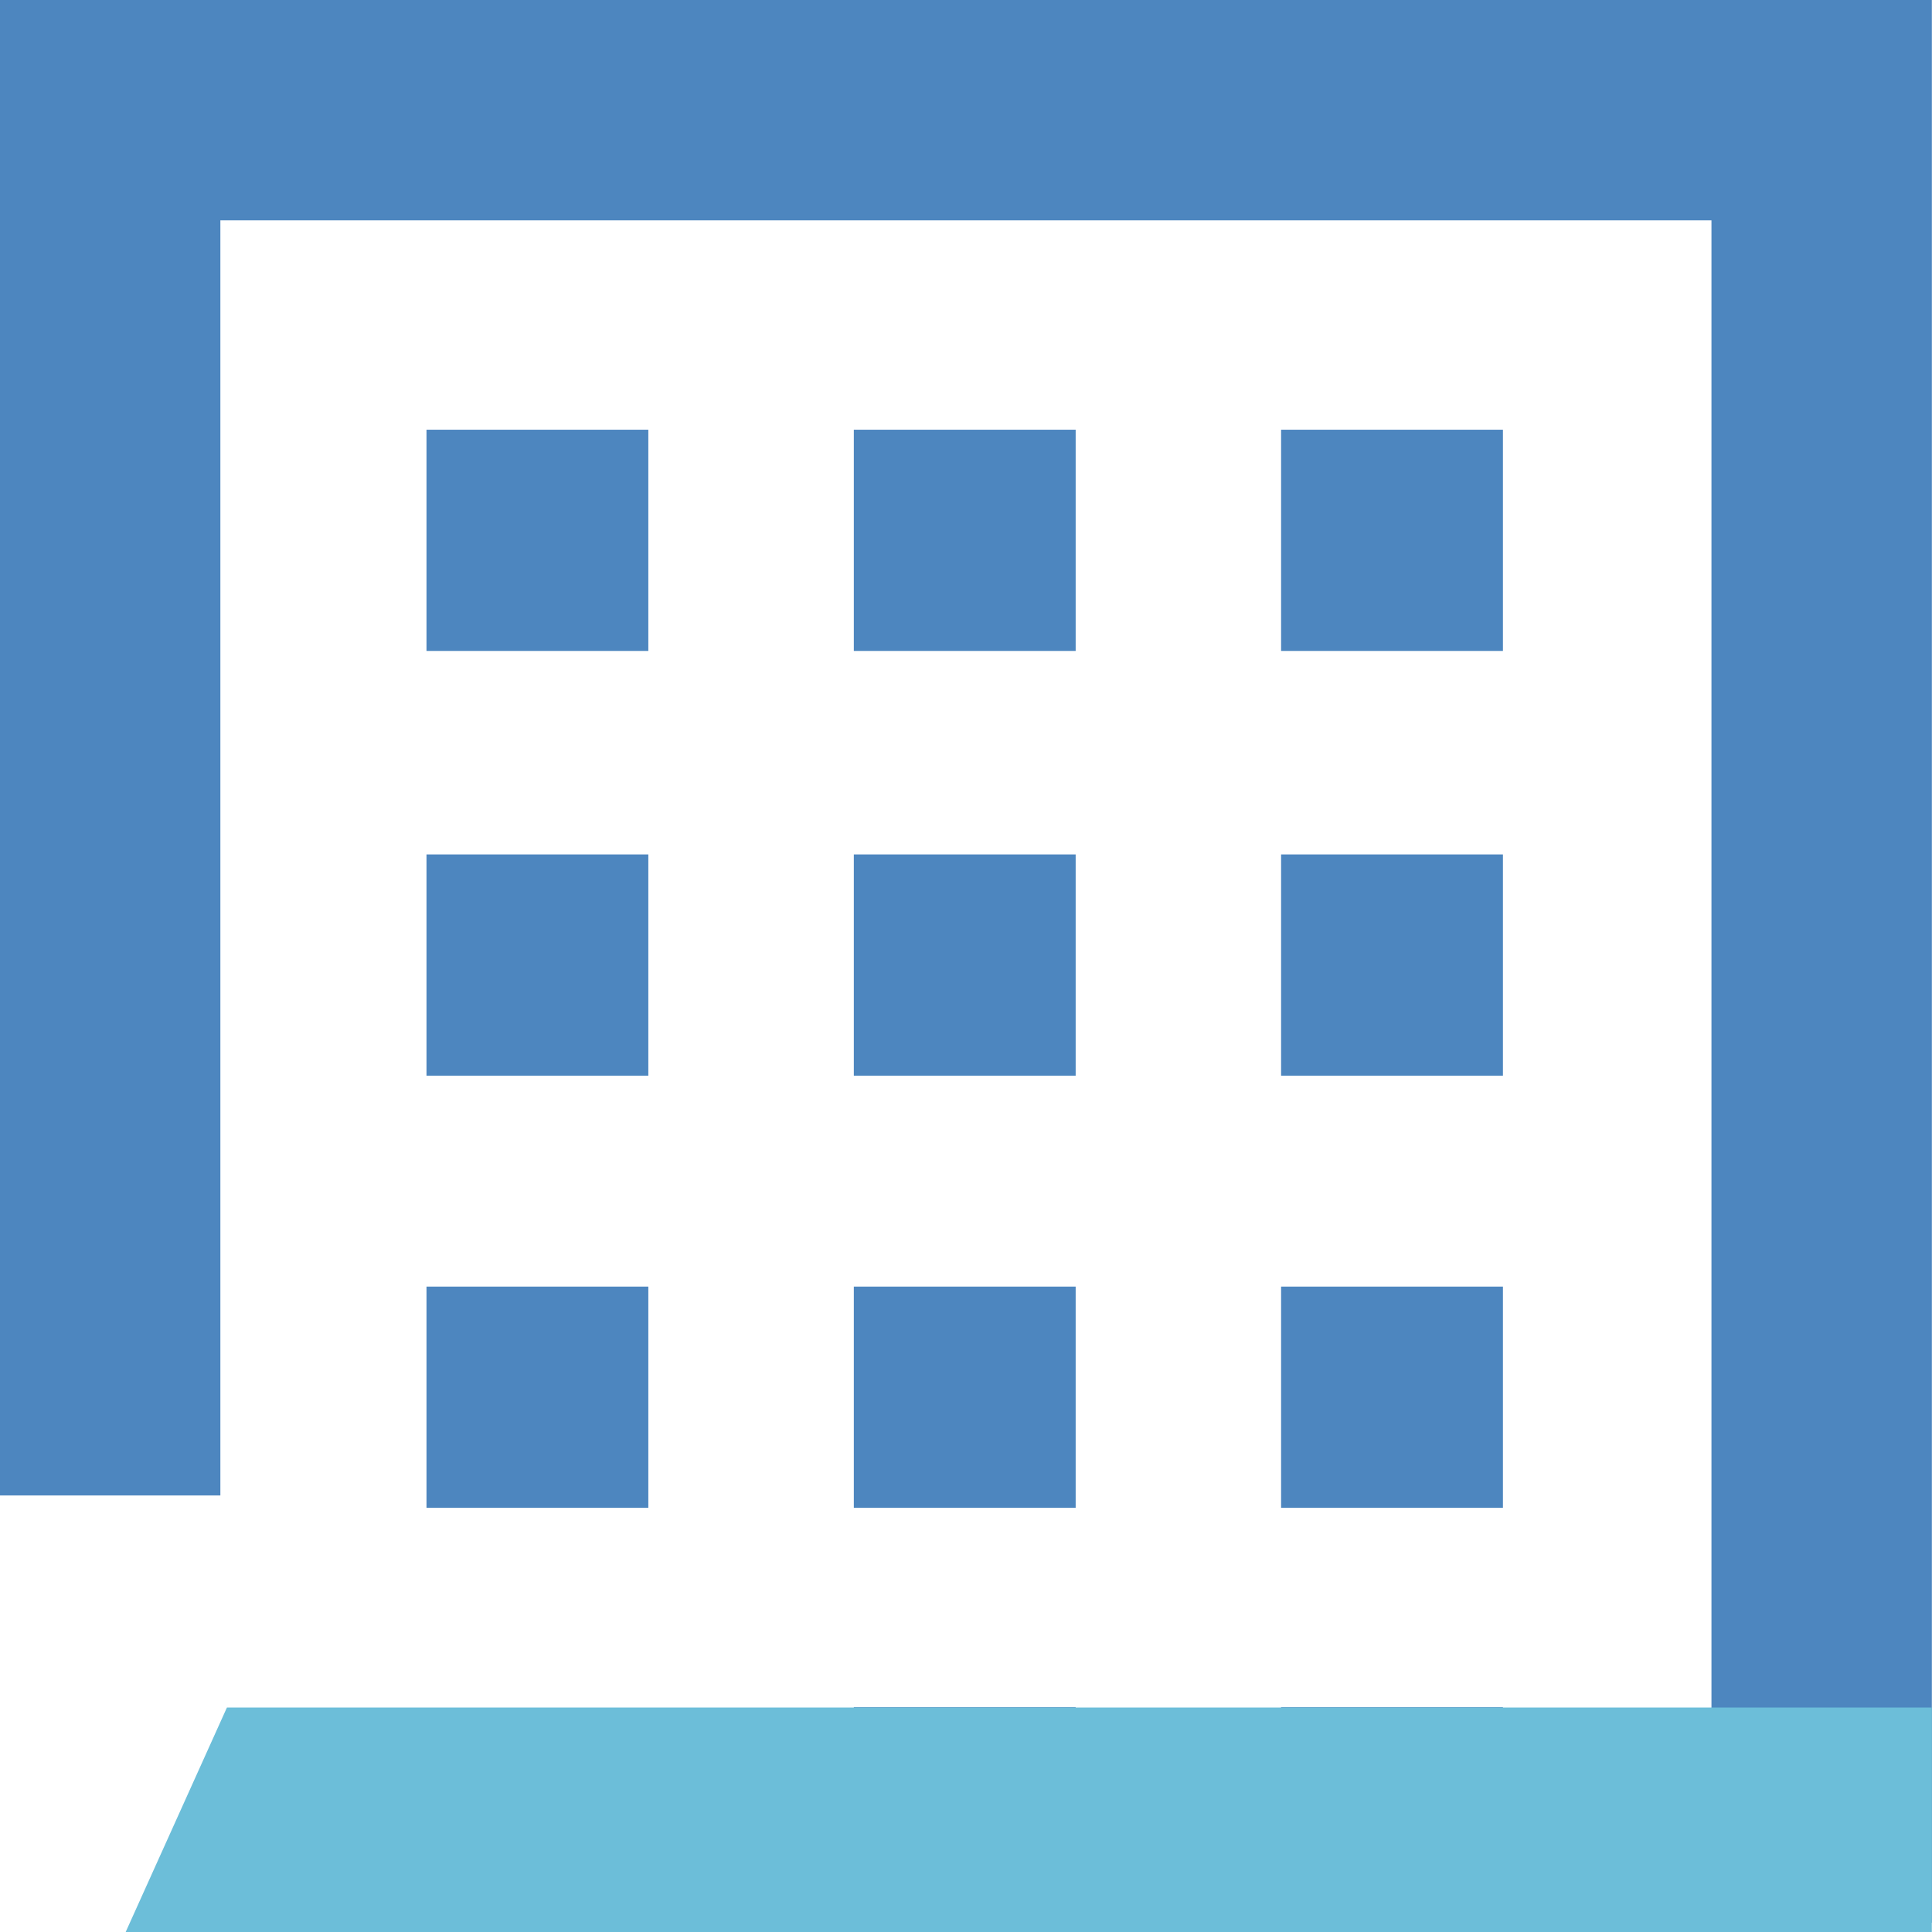 <?xml version="1.0" encoding="UTF-8"?> <svg xmlns="http://www.w3.org/2000/svg" width="80" height="80" viewBox="0 0 80 80" fill="none"><path d="M79.994 0H70.868V79.614H79.994V0Z" fill="#4D86BF"></path><path d="M9.125 0H0V61.924H9.125V0Z" fill="#4D86BF"></path><path d="M79.652 9.125V0L0.038 0V9.125L79.652 9.125Z" fill="#4D86BF"></path><path d="M62.233 35.38H53.047V44.541H62.233V35.38Z" fill="#4D86BF"></path><path d="M44.541 35.38H35.355V44.541H44.541V35.38Z" fill="#4D86BF"></path><path d="M26.846 35.38H17.66V44.541H26.846V35.38Z" fill="#4D86BF"></path><path d="M62.233 17.793H53.047V26.954H62.233V17.793Z" fill="#4D86BF"></path><path d="M44.541 17.793H35.355V26.954H44.541V17.793Z" fill="#4D86BF"></path><path d="M26.846 17.793H17.66V26.954H26.846V17.793Z" fill="#4D86BF"></path><path d="M62.233 53.275H53.047V62.436H62.233V53.275Z" fill="#4D86BF"></path><path d="M44.541 53.275H35.355V62.436H44.541V53.275Z" fill="#4D86BF"></path><path d="M26.846 53.275H17.66V62.436H26.846V53.275Z" fill="#4D86BF"></path><path d="M62.233 70.693H53.047V79.855H62.233V70.693Z" fill="#4D86BF"></path><path d="M44.541 70.693H35.355V79.855H44.541V70.693Z" fill="#4D86BF"></path><path d="M79.993 70.706H9.396L5.204 80H79.993V70.706Z" fill="#6CBED9"></path></svg> 